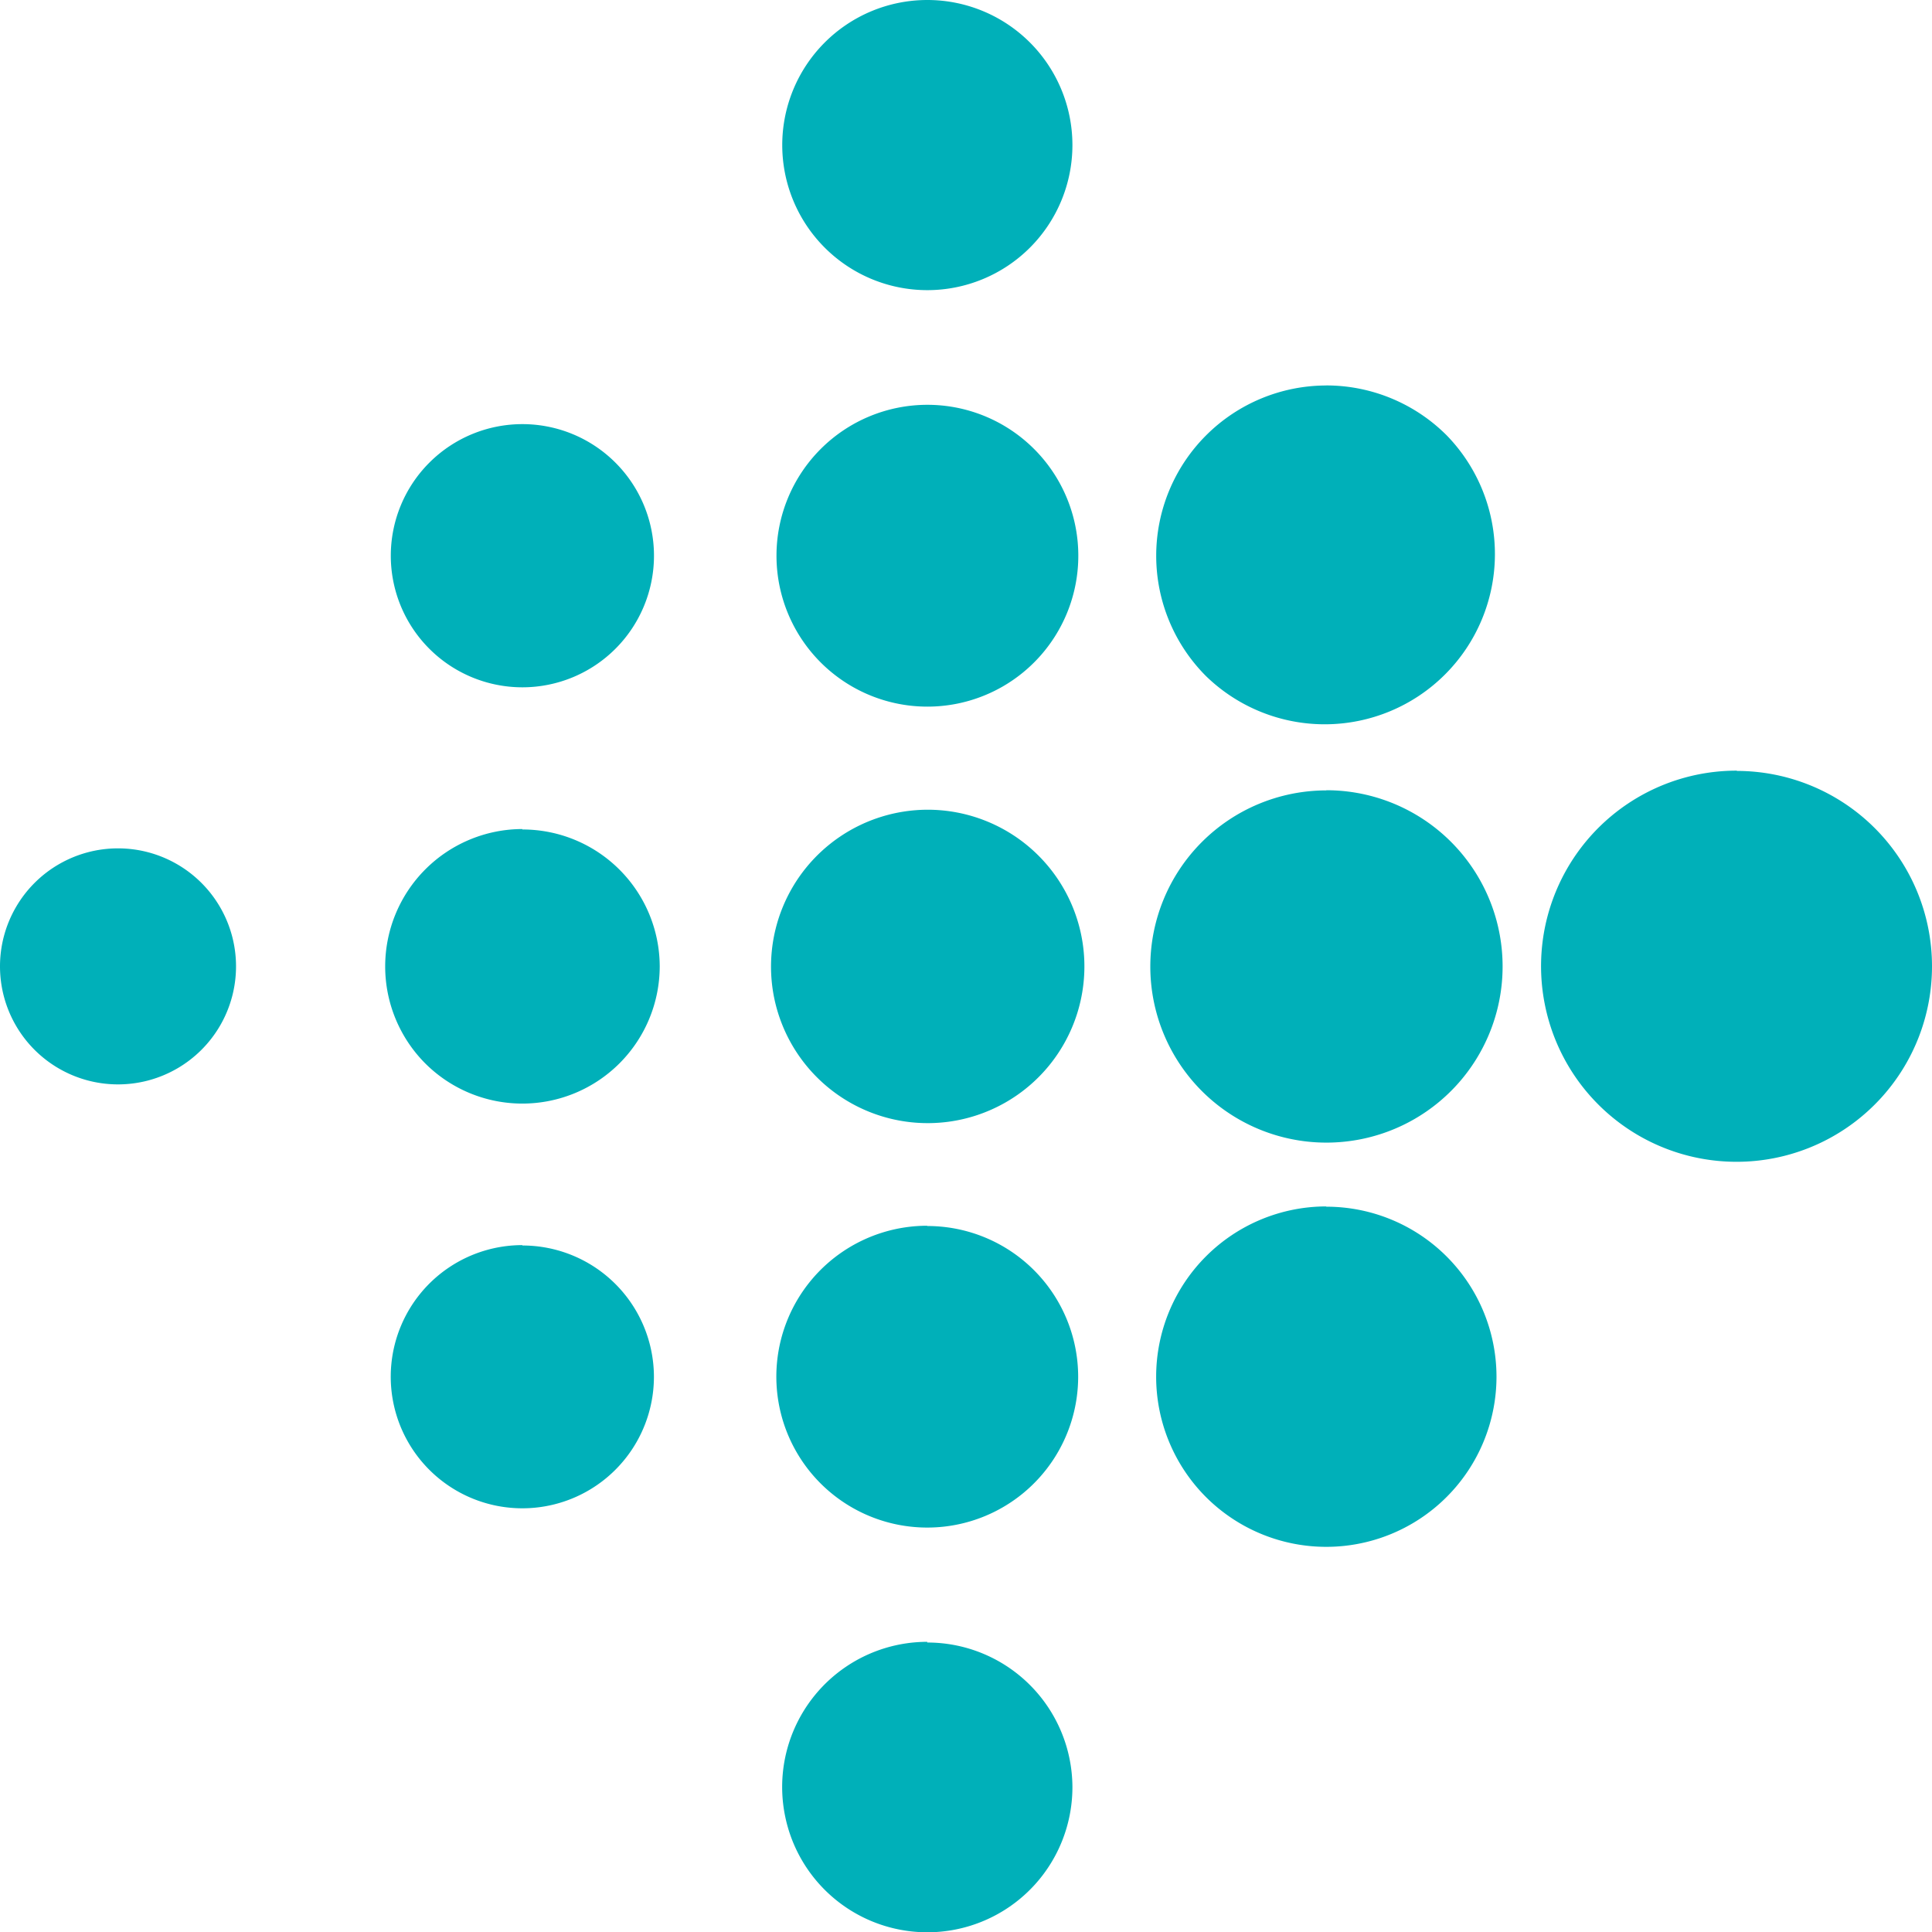<svg width="36" height="36" viewBox="0 0 36 36" fill="none" xmlns="http://www.w3.org/2000/svg"><path d="M19.983 2.7a2.703 2.703 0 11-5.407.006 2.703 2.703 0 015.407-.005zm-2.705 4.843a2.812 2.812 0 00-1.988 4.798 2.812 2.812 0 101.988-4.798zm0 7.545a2.923 2.923 0 00-2.854 3.498 2.92 2.92 0 102.854-3.498zm0 7.752a2.812 2.812 0 102.812 2.811 2.81 2.81 0 00-2.812-2.806v-.005zm0 7.753a2.705 2.705 0 00-2.652 3.231 2.704 2.704 0 005.357-.527 2.703 2.703 0 00-2.705-2.691v-.013zm7.435-23.41a3.173 3.173 0 00-2.243 5.413 3.172 3.172 0 004.486-4.485 3.173 3.173 0 00-2.243-.929zm0 7.545a3.282 3.282 0 00-2.32 5.6 3.283 3.283 0 102.32-5.603v.003zm0 7.752a3.173 3.173 0 00-2.243 5.414 3.172 3.172 0 005.415-2.243 3.17 3.17 0 00-3.172-3.166v-.005zm7.645-8.12a3.643 3.643 0 00-3.573 4.352 3.642 3.642 0 007.215-.71 3.64 3.64 0 00-3.63-3.637l-.012-.005zM9.734 7.903a2.452 2.452 0 100 4.904 2.452 2.452 0 000-4.904zm0 7.545a2.56 2.56 0 00-1.81 4.367 2.56 2.56 0 004.369-1.809 2.558 2.558 0 00-2.56-2.55v-.008zm0 7.753a2.452 2.452 0 102.451 2.45 2.45 2.45 0 00-2.451-2.443v-.007zm-7.535-7.393a2.199 2.199 0 100 4.398 2.199 2.199 0 000-4.398z" fill="#00B0B9"/></svg>